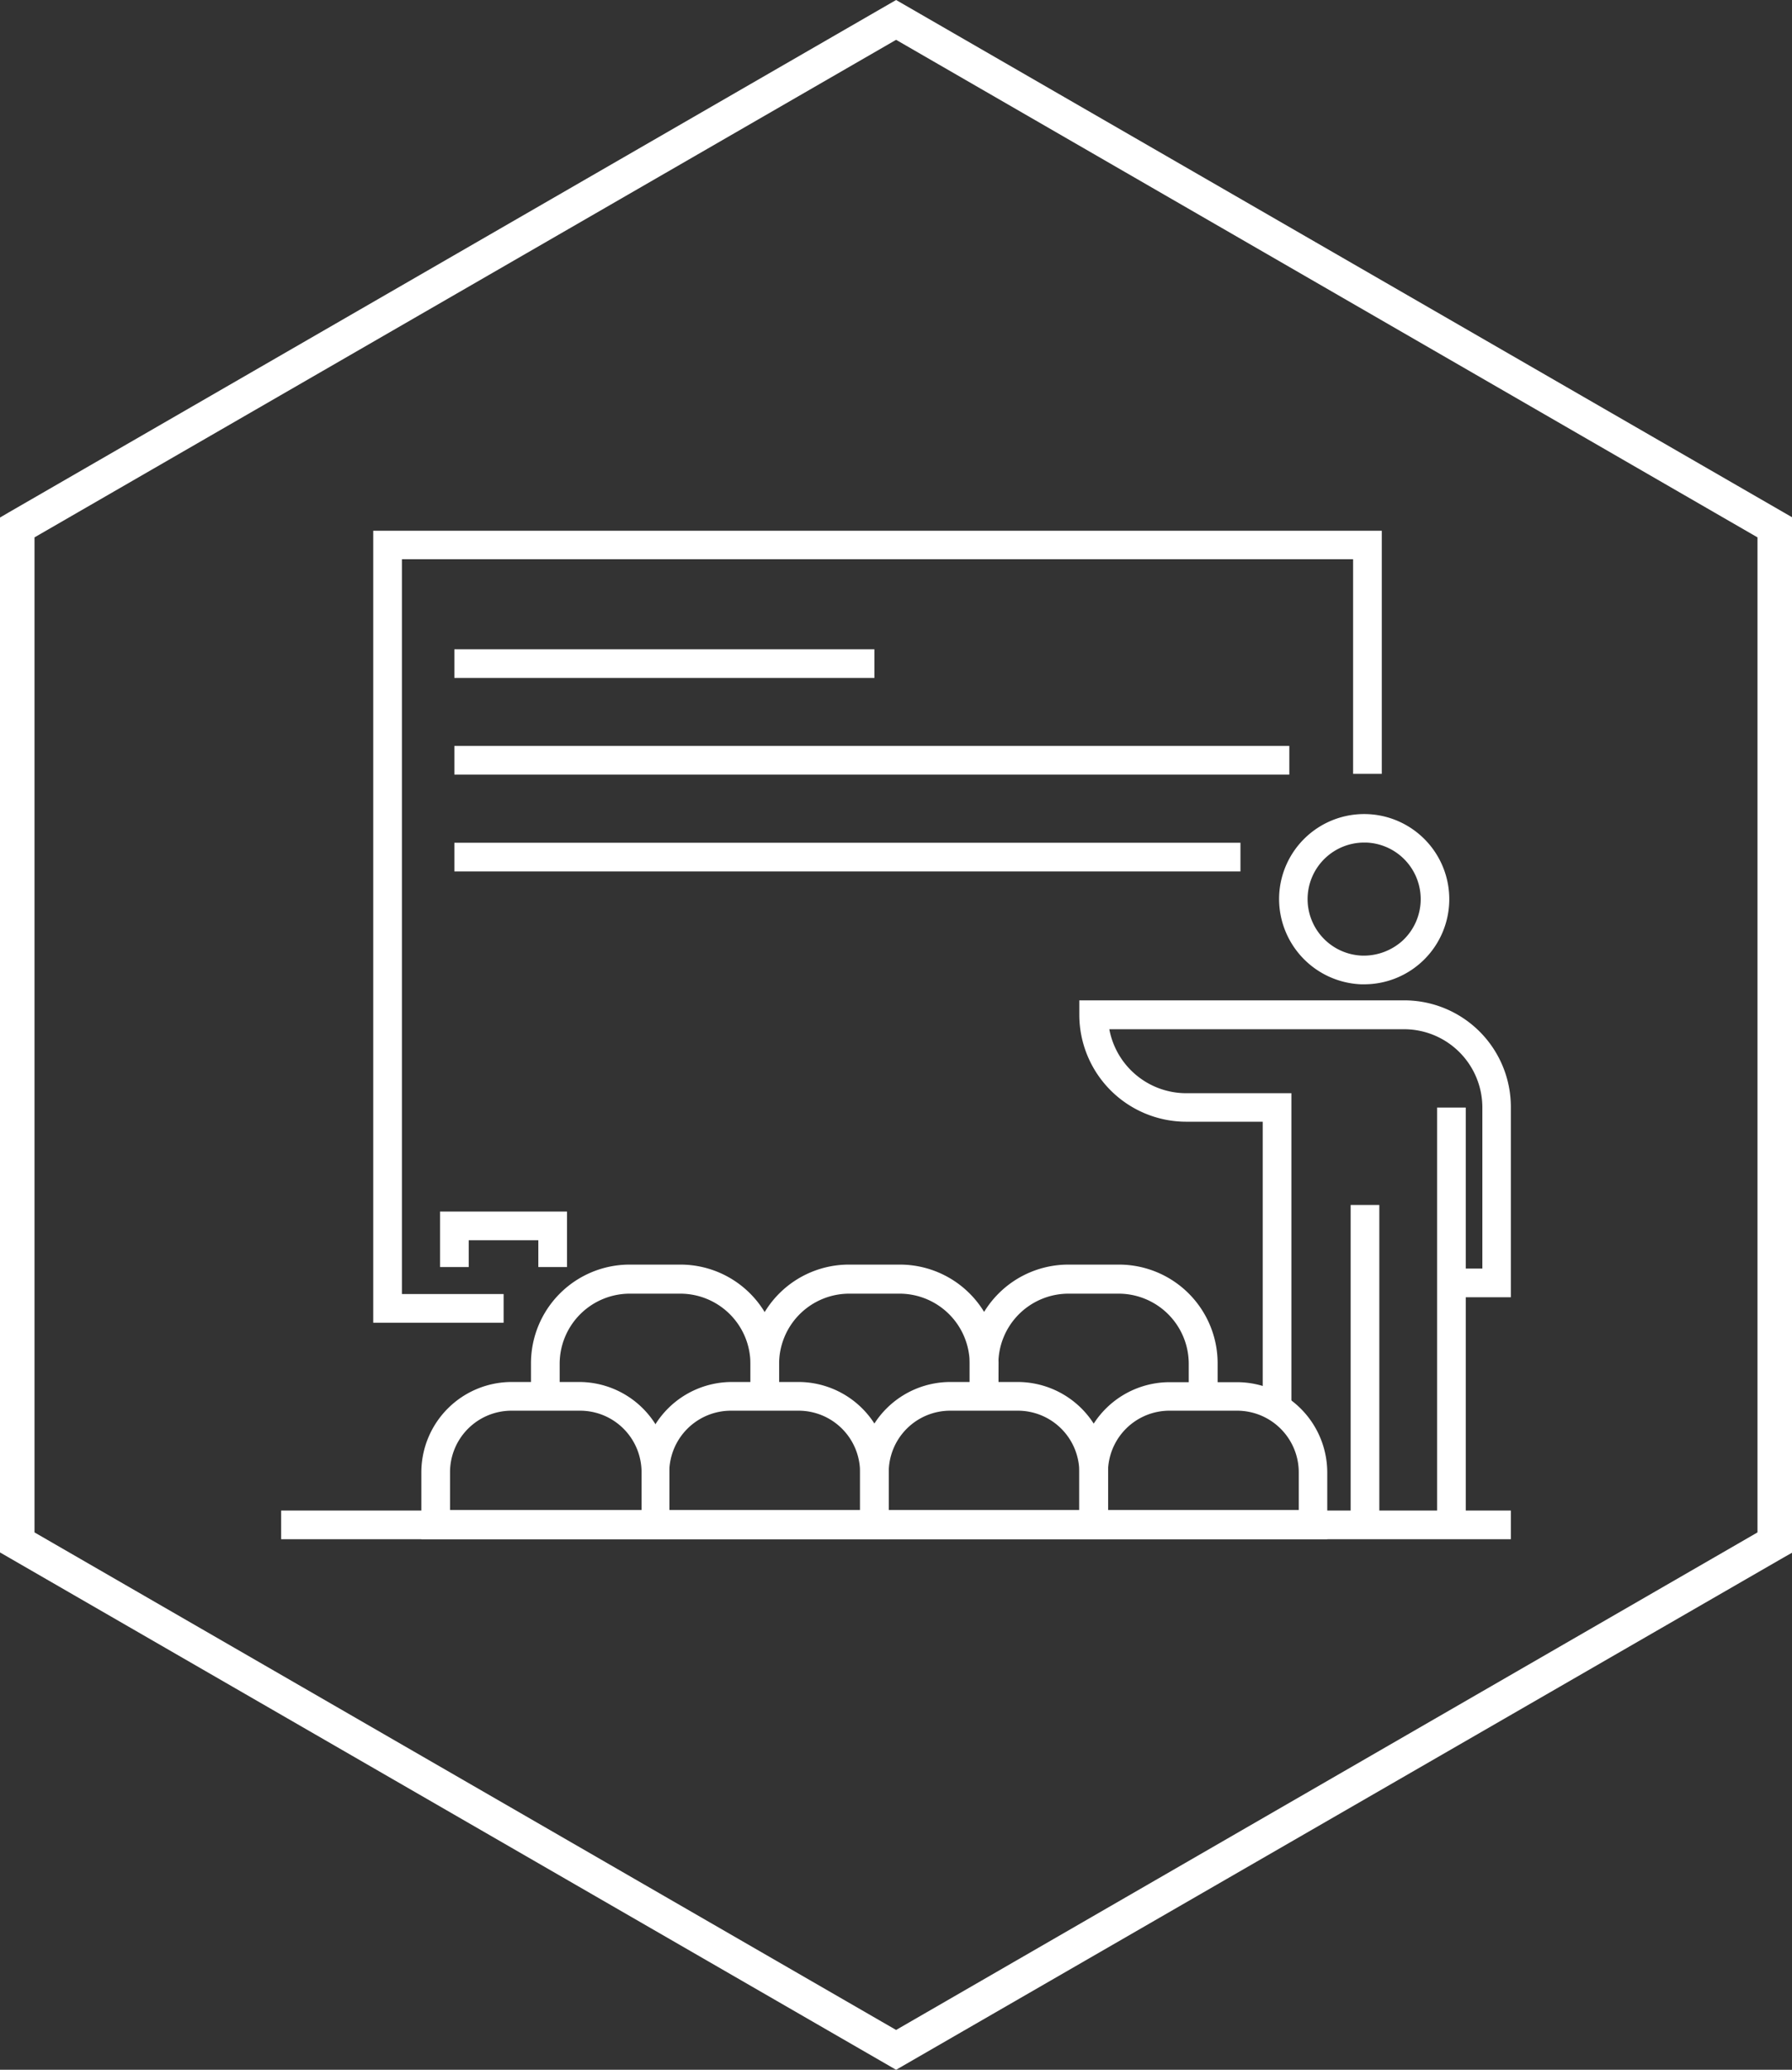 <svg xmlns="http://www.w3.org/2000/svg" viewBox="0 0 94.97 109.66"><rect x="0" y="0" width="94.97" height="109.66" fill="#333333" stroke="none"/><defs><style>.a{fill:#fff;}</style></defs><path class="a" d="M47.49,109.66,0,82.25V27.42l.46-.27L47.49,0,95,27.42V82.25l-.46.26ZM1.83,81.19l45.66,26.36L93.14,81.19V28.47L47.49,2.11,1.83,28.47Z"/><path class="a" d="M72.3,52.15h-.17a4.53,4.53,0,0,1-4.34-4.68,4.51,4.51,0,1,1,4.51,4.68Zm0-7.51a3,3,0,0,0-3,2.88h0a3,3,0,0,0,2.88,3.11,3.07,3.07,0,0,0,2.16-.8,3,3,0,0,0-1.93-5.19Z"/><path class="a" d="M68.44,74.58H66.92V59.43H62.86a5.67,5.67,0,0,1-5.66-5.66V53H74.42a5.65,5.65,0,0,1,5.65,5.65V68.73H76.92V67.21h1.64V58.67a4.15,4.15,0,0,0-4.14-4.14H58.79a4.15,4.15,0,0,0,4.07,3.39h5.58Z"/><rect class="a" x="76.16" y="58.68" width="1.52" height="22.12"/><rect class="a" x="71.58" y="63.84" width="1.52" height="16.96"/><polygon class="a" points="26.69 70.08 19.78 70.08 19.78 28.12 73.23 28.12 73.23 41 71.71 41 71.71 29.63 21.3 29.63 21.3 68.56 26.69 68.56 26.69 70.08"/><polygon class="a" points="30.05 67.13 28.53 67.13 28.53 65.71 24.84 65.71 24.84 67.13 23.32 67.13 23.32 64.19 30.05 64.19 30.05 67.13"/><path class="a" d="M35.47,81.55H22.33V78a4.79,4.79,0,0,1,4.78-4.78H30.7A4.78,4.78,0,0,1,35.47,78ZM23.85,80H34V78a3.26,3.26,0,0,0-3.25-3.26H27.11A3.26,3.26,0,0,0,23.85,78Z"/><path class="a" d="M41.28,74.58H39.77V72.25a3.72,3.72,0,0,0-3.71-3.71H33.37a3.72,3.72,0,0,0-3.71,3.71v2.33H28.14V72.25A5.23,5.23,0,0,1,33.37,67h2.69a5.22,5.22,0,0,1,5.22,5.22Z"/><path class="a" d="M52.91,74.58H51.39V72.25a3.72,3.72,0,0,0-3.71-3.71H45a3.72,3.72,0,0,0-3.71,3.71v2.33H39.77V72.25A5.22,5.22,0,0,1,45,67h2.69a5.23,5.23,0,0,1,5.23,5.22Z"/><path class="a" d="M64.53,74.58H63V72.25a3.72,3.72,0,0,0-3.71-3.71H56.62a3.72,3.72,0,0,0-3.71,3.71v2.33H51.39V72.25A5.23,5.23,0,0,1,56.62,67H59.3a5.23,5.23,0,0,1,5.23,5.22Z"/><path class="a" d="M47.1,81.55H34V78a4.79,4.79,0,0,1,4.78-4.78h3.59A4.79,4.79,0,0,1,47.1,78ZM35.47,80H45.58V78a3.26,3.26,0,0,0-3.26-3.26H38.73A3.27,3.27,0,0,0,35.47,78Z"/><path class="a" d="M58.72,81.55H45.58V78a4.79,4.79,0,0,1,4.78-4.78h3.58A4.79,4.79,0,0,1,58.72,78ZM47.1,80H57.2V78a3.26,3.26,0,0,0-3.26-3.26H50.36A3.26,3.26,0,0,0,47.1,78Z"/><path class="a" d="M70.34,81.55H57.2V78A4.79,4.79,0,0,1,62,73.23h3.58A4.79,4.79,0,0,1,70.34,78ZM58.72,80H68.83V78a3.27,3.27,0,0,0-3.27-3.26H62A3.26,3.26,0,0,0,58.72,78Z"/><rect class="a" x="24.08" y="34.4" width="22.26" height="1.52"/><rect class="a" x="24.08" y="39.52" width="44.25" height="1.52"/><rect class="a" x="24.08" y="44.65" width="41.66" height="1.52"/><rect class="a" x="14.9" y="80.03" width="65.17" height="1.52"/></svg>